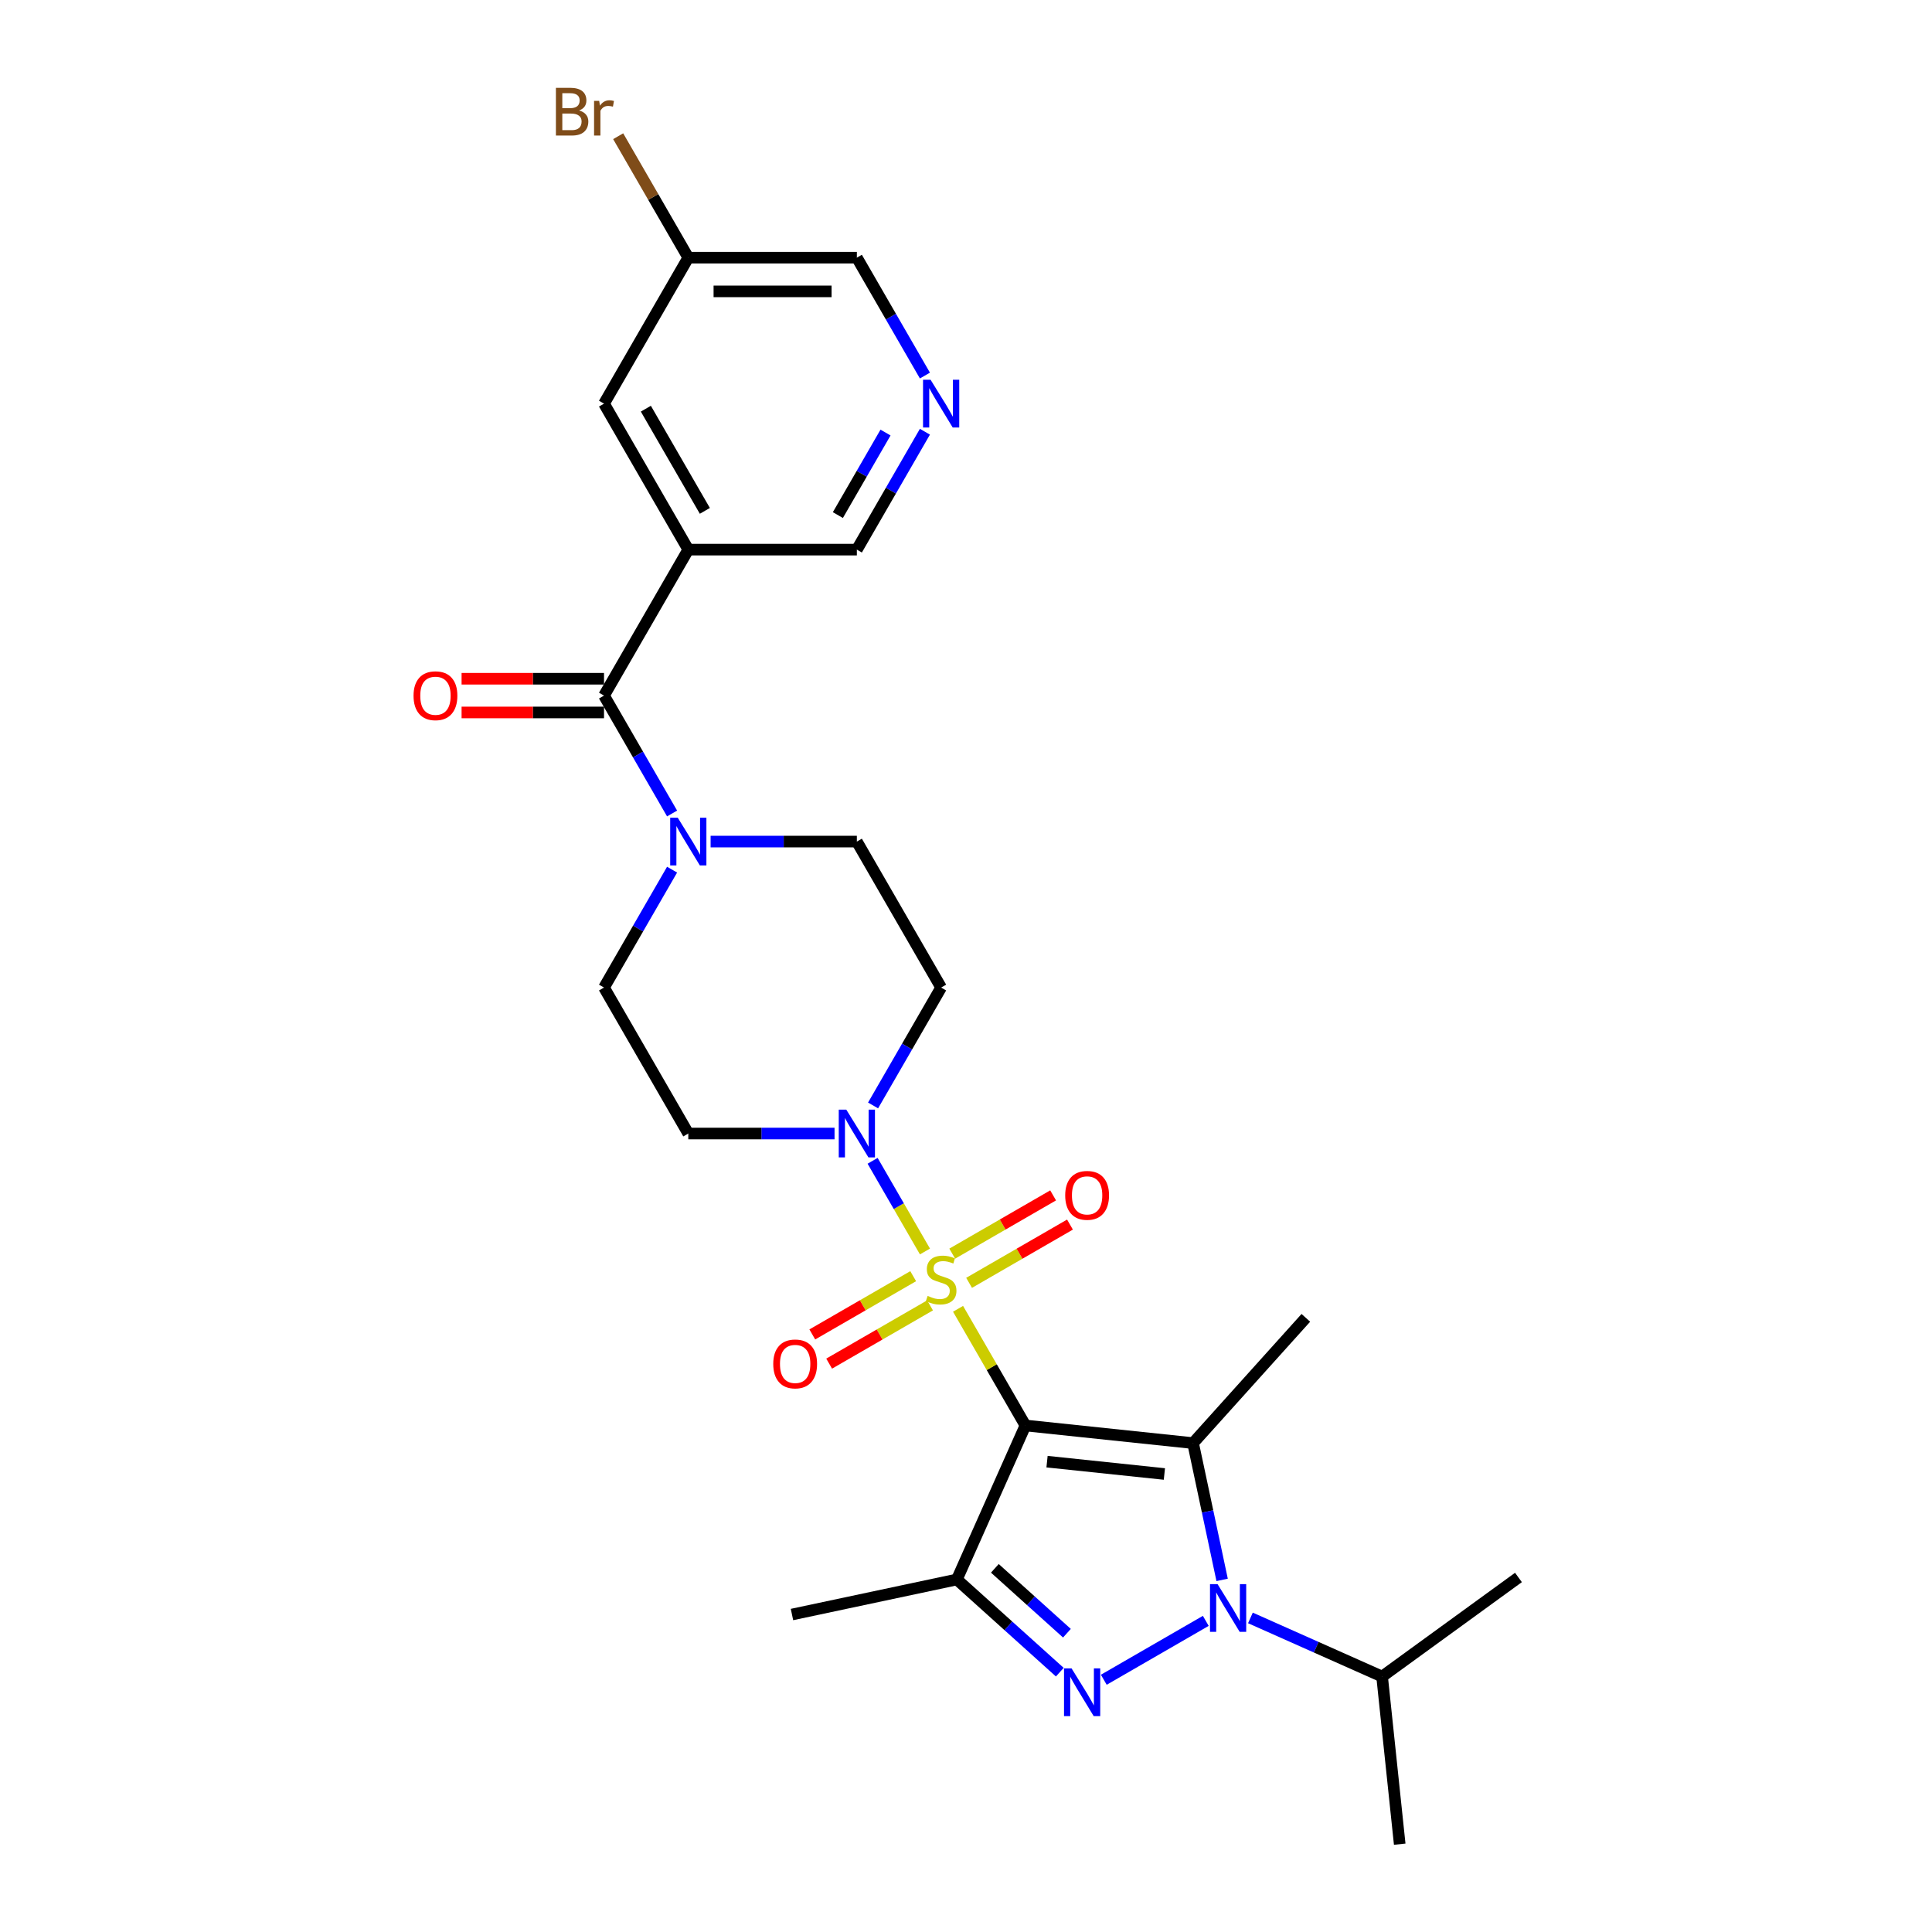 <?xml version='1.0' encoding='iso-8859-1'?>
<svg version='1.1' baseProfile='full'
              xmlns='http://www.w3.org/2000/svg'
                      xmlns:rdkit='http://www.rdkit.org/xml'
                      xmlns:xlink='http://www.w3.org/1999/xlink'
                  xml:space='preserve'
width='1000px' height='1000px' viewBox='0 0 1000 1000'>
<!-- END OF HEADER -->
<rect style='opacity:1.0;fill:#FFFFFF;stroke:none' width='1000' height='1000' x='0' y='0'> </rect>
<path class='bond-0' d='M 530.755,737.83 L 513.32,707.633' style='fill:none;fill-rule:evenodd;stroke:#000000;stroke-width:6px;stroke-linecap:butt;stroke-linejoin:miter;stroke-opacity:1' />
<path class='bond-0' d='M 513.32,707.633 L 495.886,677.436' style='fill:none;fill-rule:evenodd;stroke:#CCCC00;stroke-width:6px;stroke-linecap:butt;stroke-linejoin:miter;stroke-opacity:1' />
<path class='bond-1' d='M 530.755,737.83 L 617.524,746.95' style='fill:none;fill-rule:evenodd;stroke:#000000;stroke-width:6px;stroke-linecap:butt;stroke-linejoin:miter;stroke-opacity:1' />
<path class='bond-1' d='M 541.946,756.552 L 602.684,762.936' style='fill:none;fill-rule:evenodd;stroke:#000000;stroke-width:6px;stroke-linecap:butt;stroke-linejoin:miter;stroke-opacity:1' />
<path class='bond-4' d='M 530.755,737.83 L 495.268,817.534' style='fill:none;fill-rule:evenodd;stroke:#000000;stroke-width:6px;stroke-linecap:butt;stroke-linejoin:miter;stroke-opacity:1' />
<path class='bond-5' d='M 478.759,647.772 L 465.209,624.301' style='fill:none;fill-rule:evenodd;stroke:#CCCC00;stroke-width:6px;stroke-linecap:butt;stroke-linejoin:miter;stroke-opacity:1' />
<path class='bond-5' d='M 465.209,624.301 L 451.658,600.831' style='fill:none;fill-rule:evenodd;stroke:#0000FF;stroke-width:6px;stroke-linecap:butt;stroke-linejoin:miter;stroke-opacity:1' />
<path class='bond-9' d='M 501.597,663.995 L 527.708,648.919' style='fill:none;fill-rule:evenodd;stroke:#CCCC00;stroke-width:6px;stroke-linecap:butt;stroke-linejoin:miter;stroke-opacity:1' />
<path class='bond-9' d='M 527.708,648.919 L 553.82,633.844' style='fill:none;fill-rule:evenodd;stroke:#FF0000;stroke-width:6px;stroke-linecap:butt;stroke-linejoin:miter;stroke-opacity:1' />
<path class='bond-9' d='M 492.872,648.883 L 518.984,633.808' style='fill:none;fill-rule:evenodd;stroke:#CCCC00;stroke-width:6px;stroke-linecap:butt;stroke-linejoin:miter;stroke-opacity:1' />
<path class='bond-9' d='M 518.984,633.808 L 545.095,618.732' style='fill:none;fill-rule:evenodd;stroke:#FF0000;stroke-width:6px;stroke-linecap:butt;stroke-linejoin:miter;stroke-opacity:1' />
<path class='bond-10' d='M 472.666,660.549 L 446.554,675.625' style='fill:none;fill-rule:evenodd;stroke:#CCCC00;stroke-width:6px;stroke-linecap:butt;stroke-linejoin:miter;stroke-opacity:1' />
<path class='bond-10' d='M 446.554,675.625 L 420.443,690.701' style='fill:none;fill-rule:evenodd;stroke:#FF0000;stroke-width:6px;stroke-linecap:butt;stroke-linejoin:miter;stroke-opacity:1' />
<path class='bond-10' d='M 481.39,675.661 L 455.279,690.737' style='fill:none;fill-rule:evenodd;stroke:#CCCC00;stroke-width:6px;stroke-linecap:butt;stroke-linejoin:miter;stroke-opacity:1' />
<path class='bond-10' d='M 455.279,690.737 L 429.167,705.812' style='fill:none;fill-rule:evenodd;stroke:#FF0000;stroke-width:6px;stroke-linecap:butt;stroke-linejoin:miter;stroke-opacity:1' />
<path class='bond-2' d='M 617.524,746.95 L 625.049,782.352' style='fill:none;fill-rule:evenodd;stroke:#000000;stroke-width:6px;stroke-linecap:butt;stroke-linejoin:miter;stroke-opacity:1' />
<path class='bond-2' d='M 625.049,782.352 L 632.574,817.755' style='fill:none;fill-rule:evenodd;stroke:#0000FF;stroke-width:6px;stroke-linecap:butt;stroke-linejoin:miter;stroke-opacity:1' />
<path class='bond-20' d='M 617.524,746.95 L 675.903,682.113' style='fill:none;fill-rule:evenodd;stroke:#000000;stroke-width:6px;stroke-linecap:butt;stroke-linejoin:miter;stroke-opacity:1' />
<path class='bond-18' d='M 647.215,837.433 L 681.291,852.605' style='fill:none;fill-rule:evenodd;stroke:#0000FF;stroke-width:6px;stroke-linecap:butt;stroke-linejoin:miter;stroke-opacity:1' />
<path class='bond-18' d='M 681.291,852.605 L 715.367,867.777' style='fill:none;fill-rule:evenodd;stroke:#000000;stroke-width:6px;stroke-linecap:butt;stroke-linejoin:miter;stroke-opacity:1' />
<path class='bond-27' d='M 624.112,838.959 L 571.323,869.437' style='fill:none;fill-rule:evenodd;stroke:#0000FF;stroke-width:6px;stroke-linecap:butt;stroke-linejoin:miter;stroke-opacity:1' />
<path class='bond-3' d='M 548.554,865.513 L 521.911,841.523' style='fill:none;fill-rule:evenodd;stroke:#0000FF;stroke-width:6px;stroke-linecap:butt;stroke-linejoin:miter;stroke-opacity:1' />
<path class='bond-3' d='M 521.911,841.523 L 495.268,817.534' style='fill:none;fill-rule:evenodd;stroke:#000000;stroke-width:6px;stroke-linecap:butt;stroke-linejoin:miter;stroke-opacity:1' />
<path class='bond-3' d='M 552.237,845.348 L 533.587,828.556' style='fill:none;fill-rule:evenodd;stroke:#0000FF;stroke-width:6px;stroke-linecap:butt;stroke-linejoin:miter;stroke-opacity:1' />
<path class='bond-3' d='M 533.587,828.556 L 514.937,811.763' style='fill:none;fill-rule:evenodd;stroke:#000000;stroke-width:6px;stroke-linecap:butt;stroke-linejoin:miter;stroke-opacity:1' />
<path class='bond-22' d='M 495.268,817.534 L 409.928,835.674' style='fill:none;fill-rule:evenodd;stroke:#000000;stroke-width:6px;stroke-linecap:butt;stroke-linejoin:miter;stroke-opacity:1' />
<path class='bond-11' d='M 451.9,572.179 L 469.516,541.668' style='fill:none;fill-rule:evenodd;stroke:#0000FF;stroke-width:6px;stroke-linecap:butt;stroke-linejoin:miter;stroke-opacity:1' />
<path class='bond-11' d='M 469.516,541.668 L 487.131,511.156' style='fill:none;fill-rule:evenodd;stroke:#000000;stroke-width:6px;stroke-linecap:butt;stroke-linejoin:miter;stroke-opacity:1' />
<path class='bond-12' d='M 431.956,586.714 L 394.109,586.714' style='fill:none;fill-rule:evenodd;stroke:#0000FF;stroke-width:6px;stroke-linecap:butt;stroke-linejoin:miter;stroke-opacity:1' />
<path class='bond-12' d='M 394.109,586.714 L 356.261,586.714' style='fill:none;fill-rule:evenodd;stroke:#000000;stroke-width:6px;stroke-linecap:butt;stroke-linejoin:miter;stroke-opacity:1' />
<path class='bond-6' d='M 312.638,360.04 L 330.253,390.552' style='fill:none;fill-rule:evenodd;stroke:#000000;stroke-width:6px;stroke-linecap:butt;stroke-linejoin:miter;stroke-opacity:1' />
<path class='bond-6' d='M 330.253,390.552 L 347.869,421.063' style='fill:none;fill-rule:evenodd;stroke:#0000FF;stroke-width:6px;stroke-linecap:butt;stroke-linejoin:miter;stroke-opacity:1' />
<path class='bond-7' d='M 312.638,360.04 L 356.261,284.483' style='fill:none;fill-rule:evenodd;stroke:#000000;stroke-width:6px;stroke-linecap:butt;stroke-linejoin:miter;stroke-opacity:1' />
<path class='bond-17' d='M 312.638,351.316 L 275.776,351.316' style='fill:none;fill-rule:evenodd;stroke:#000000;stroke-width:6px;stroke-linecap:butt;stroke-linejoin:miter;stroke-opacity:1' />
<path class='bond-17' d='M 275.776,351.316 L 238.914,351.316' style='fill:none;fill-rule:evenodd;stroke:#FF0000;stroke-width:6px;stroke-linecap:butt;stroke-linejoin:miter;stroke-opacity:1' />
<path class='bond-17' d='M 312.638,368.765 L 275.776,368.765' style='fill:none;fill-rule:evenodd;stroke:#000000;stroke-width:6px;stroke-linecap:butt;stroke-linejoin:miter;stroke-opacity:1' />
<path class='bond-17' d='M 275.776,368.765 L 238.914,368.765' style='fill:none;fill-rule:evenodd;stroke:#FF0000;stroke-width:6px;stroke-linecap:butt;stroke-linejoin:miter;stroke-opacity:1' />
<path class='bond-14' d='M 356.261,284.483 L 312.638,208.925' style='fill:none;fill-rule:evenodd;stroke:#000000;stroke-width:6px;stroke-linecap:butt;stroke-linejoin:miter;stroke-opacity:1' />
<path class='bond-14' d='M 364.829,264.424 L 334.293,211.534' style='fill:none;fill-rule:evenodd;stroke:#000000;stroke-width:6px;stroke-linecap:butt;stroke-linejoin:miter;stroke-opacity:1' />
<path class='bond-19' d='M 356.261,284.483 L 443.508,284.483' style='fill:none;fill-rule:evenodd;stroke:#000000;stroke-width:6px;stroke-linecap:butt;stroke-linejoin:miter;stroke-opacity:1' />
<path class='bond-8' d='M 347.869,450.134 L 330.253,480.645' style='fill:none;fill-rule:evenodd;stroke:#0000FF;stroke-width:6px;stroke-linecap:butt;stroke-linejoin:miter;stroke-opacity:1' />
<path class='bond-8' d='M 330.253,480.645 L 312.638,511.156' style='fill:none;fill-rule:evenodd;stroke:#000000;stroke-width:6px;stroke-linecap:butt;stroke-linejoin:miter;stroke-opacity:1' />
<path class='bond-28' d='M 367.813,435.598 L 405.66,435.598' style='fill:none;fill-rule:evenodd;stroke:#0000FF;stroke-width:6px;stroke-linecap:butt;stroke-linejoin:miter;stroke-opacity:1' />
<path class='bond-28' d='M 405.66,435.598 L 443.508,435.598' style='fill:none;fill-rule:evenodd;stroke:#000000;stroke-width:6px;stroke-linecap:butt;stroke-linejoin:miter;stroke-opacity:1' />
<path class='bond-16' d='M 487.131,511.156 L 443.508,435.598' style='fill:none;fill-rule:evenodd;stroke:#000000;stroke-width:6px;stroke-linecap:butt;stroke-linejoin:miter;stroke-opacity:1' />
<path class='bond-15' d='M 356.261,586.714 L 312.638,511.156' style='fill:none;fill-rule:evenodd;stroke:#000000;stroke-width:6px;stroke-linecap:butt;stroke-linejoin:miter;stroke-opacity:1' />
<path class='bond-13' d='M 478.739,223.46 L 461.124,253.971' style='fill:none;fill-rule:evenodd;stroke:#0000FF;stroke-width:6px;stroke-linecap:butt;stroke-linejoin:miter;stroke-opacity:1' />
<path class='bond-13' d='M 461.124,253.971 L 443.508,284.483' style='fill:none;fill-rule:evenodd;stroke:#000000;stroke-width:6px;stroke-linecap:butt;stroke-linejoin:miter;stroke-opacity:1' />
<path class='bond-13' d='M 458.343,223.889 L 446.012,245.247' style='fill:none;fill-rule:evenodd;stroke:#0000FF;stroke-width:6px;stroke-linecap:butt;stroke-linejoin:miter;stroke-opacity:1' />
<path class='bond-13' d='M 446.012,245.247 L 433.681,266.604' style='fill:none;fill-rule:evenodd;stroke:#000000;stroke-width:6px;stroke-linecap:butt;stroke-linejoin:miter;stroke-opacity:1' />
<path class='bond-24' d='M 478.739,194.389 L 461.124,163.878' style='fill:none;fill-rule:evenodd;stroke:#0000FF;stroke-width:6px;stroke-linecap:butt;stroke-linejoin:miter;stroke-opacity:1' />
<path class='bond-24' d='M 461.124,163.878 L 443.508,133.367' style='fill:none;fill-rule:evenodd;stroke:#000000;stroke-width:6px;stroke-linecap:butt;stroke-linejoin:miter;stroke-opacity:1' />
<path class='bond-21' d='M 312.638,208.925 L 356.261,133.367' style='fill:none;fill-rule:evenodd;stroke:#000000;stroke-width:6px;stroke-linecap:butt;stroke-linejoin:miter;stroke-opacity:1' />
<path class='bond-25' d='M 715.367,867.777 L 724.487,954.545' style='fill:none;fill-rule:evenodd;stroke:#000000;stroke-width:6px;stroke-linecap:butt;stroke-linejoin:miter;stroke-opacity:1' />
<path class='bond-26' d='M 715.367,867.777 L 785.951,816.494' style='fill:none;fill-rule:evenodd;stroke:#000000;stroke-width:6px;stroke-linecap:butt;stroke-linejoin:miter;stroke-opacity:1' />
<path class='bond-23' d='M 356.261,133.367 L 338.114,101.935' style='fill:none;fill-rule:evenodd;stroke:#000000;stroke-width:6px;stroke-linecap:butt;stroke-linejoin:miter;stroke-opacity:1' />
<path class='bond-23' d='M 338.114,101.935 L 319.966,70.502' style='fill:none;fill-rule:evenodd;stroke:#7F4C19;stroke-width:6px;stroke-linecap:butt;stroke-linejoin:miter;stroke-opacity:1' />
<path class='bond-29' d='M 356.261,133.367 L 443.508,133.367' style='fill:none;fill-rule:evenodd;stroke:#000000;stroke-width:6px;stroke-linecap:butt;stroke-linejoin:miter;stroke-opacity:1' />
<path class='bond-29' d='M 369.348,150.816 L 430.421,150.816' style='fill:none;fill-rule:evenodd;stroke:#000000;stroke-width:6px;stroke-linecap:butt;stroke-linejoin:miter;stroke-opacity:1' />
<path  class='atom-1' d='M 480.152 670.753
Q 480.431 670.857, 481.582 671.346
Q 482.734 671.834, 483.99 672.149
Q 485.282 672.428, 486.538 672.428
Q 488.876 672.428, 490.237 671.311
Q 491.598 670.159, 491.598 668.17
Q 491.598 666.809, 490.9 665.971
Q 490.237 665.134, 489.19 664.68
Q 488.143 664.227, 486.398 663.703
Q 484.2 663.04, 482.874 662.412
Q 481.582 661.784, 480.64 660.457
Q 479.733 659.131, 479.733 656.898
Q 479.733 653.792, 481.827 651.872
Q 483.955 649.953, 488.143 649.953
Q 491.005 649.953, 494.251 651.314
L 493.448 654.001
Q 490.482 652.78, 488.248 652.78
Q 485.84 652.78, 484.514 653.792
Q 483.188 654.769, 483.223 656.479
Q 483.223 657.805, 483.886 658.608
Q 484.584 659.41, 485.561 659.864
Q 486.573 660.318, 488.248 660.841
Q 490.482 661.539, 491.808 662.237
Q 493.134 662.935, 494.076 664.366
Q 495.053 665.762, 495.053 668.17
Q 495.053 671.59, 492.75 673.44
Q 490.482 675.255, 486.678 675.255
Q 484.479 675.255, 482.804 674.766
Q 481.164 674.312, 479.209 673.51
L 480.152 670.753
' fill='#CCCC00'/>
<path  class='atom-3' d='M 630.201 819.936
L 638.298 833.023
Q 639.101 834.314, 640.392 836.652
Q 641.683 838.991, 641.753 839.13
L 641.753 819.936
L 645.033 819.936
L 645.033 844.644
L 641.648 844.644
L 632.958 830.336
Q 631.946 828.661, 630.865 826.741
Q 629.818 824.822, 629.504 824.229
L 629.504 844.644
L 626.293 844.644
L 626.293 819.936
L 630.201 819.936
' fill='#0000FF'/>
<path  class='atom-4' d='M 554.644 863.559
L 562.74 876.646
Q 563.543 877.938, 564.834 880.276
Q 566.125 882.614, 566.195 882.754
L 566.195 863.559
L 569.476 863.559
L 569.476 888.268
L 566.09 888.268
L 557.401 873.959
Q 556.388 872.284, 555.307 870.365
Q 554.26 868.445, 553.946 867.852
L 553.946 888.268
L 550.735 888.268
L 550.735 863.559
L 554.644 863.559
' fill='#0000FF'/>
<path  class='atom-6' d='M 438.046 574.36
L 446.143 587.447
Q 446.945 588.738, 448.237 591.077
Q 449.528 593.415, 449.598 593.554
L 449.598 574.36
L 452.878 574.36
L 452.878 599.068
L 449.493 599.068
L 440.803 584.76
Q 439.791 583.085, 438.709 581.165
Q 437.662 579.246, 437.348 578.653
L 437.348 599.068
L 434.138 599.068
L 434.138 574.36
L 438.046 574.36
' fill='#0000FF'/>
<path  class='atom-9' d='M 350.799 423.244
L 358.896 436.331
Q 359.699 437.623, 360.99 439.961
Q 362.281 442.299, 362.351 442.439
L 362.351 423.244
L 365.631 423.244
L 365.631 447.953
L 362.246 447.953
L 353.556 433.644
Q 352.544 431.969, 351.463 430.049
Q 350.416 428.13, 350.101 427.537
L 350.101 447.953
L 346.891 447.953
L 346.891 423.244
L 350.799 423.244
' fill='#0000FF'/>
<path  class='atom-10' d='M 551.347 618.719
Q 551.347 612.786, 554.279 609.47
Q 557.21 606.155, 562.689 606.155
Q 568.168 606.155, 571.1 609.47
Q 574.031 612.786, 574.031 618.719
Q 574.031 624.721, 571.065 628.141
Q 568.099 631.526, 562.689 631.526
Q 557.245 631.526, 554.279 628.141
Q 551.347 624.756, 551.347 618.719
M 562.689 628.735
Q 566.458 628.735, 568.482 626.222
Q 570.541 623.674, 570.541 618.719
Q 570.541 613.868, 568.482 611.425
Q 566.458 608.947, 562.689 608.947
Q 558.92 608.947, 556.861 611.39
Q 554.837 613.833, 554.837 618.719
Q 554.837 623.709, 556.861 626.222
Q 558.92 628.735, 562.689 628.735
' fill='#FF0000'/>
<path  class='atom-11' d='M 400.231 705.965
Q 400.231 700.033, 403.163 696.717
Q 406.094 693.402, 411.573 693.402
Q 417.052 693.402, 419.984 696.717
Q 422.915 700.033, 422.915 705.965
Q 422.915 711.968, 419.949 715.388
Q 416.983 718.773, 411.573 718.773
Q 406.129 718.773, 403.163 715.388
Q 400.231 712.003, 400.231 705.965
M 411.573 715.981
Q 415.342 715.981, 417.367 713.469
Q 419.426 710.921, 419.426 705.965
Q 419.426 701.114, 417.367 698.672
Q 415.342 696.194, 411.573 696.194
Q 407.804 696.194, 405.745 698.637
Q 403.721 701.08, 403.721 705.965
Q 403.721 710.956, 405.745 713.469
Q 407.804 715.981, 411.573 715.981
' fill='#FF0000'/>
<path  class='atom-14' d='M 481.67 196.57
L 489.766 209.657
Q 490.569 210.949, 491.86 213.287
Q 493.151 215.625, 493.221 215.765
L 493.221 196.57
L 496.502 196.57
L 496.502 221.279
L 493.116 221.279
L 484.427 206.97
Q 483.415 205.295, 482.333 203.376
Q 481.286 201.456, 480.972 200.863
L 480.972 221.279
L 477.761 221.279
L 477.761 196.57
L 481.67 196.57
' fill='#0000FF'/>
<path  class='atom-18' d='M 214.049 360.11
Q 214.049 354.177, 216.98 350.862
Q 219.912 347.547, 225.391 347.547
Q 230.87 347.547, 233.801 350.862
Q 236.733 354.177, 236.733 360.11
Q 236.733 366.113, 233.767 369.533
Q 230.8 372.918, 225.391 372.918
Q 219.947 372.918, 216.98 369.533
Q 214.049 366.148, 214.049 360.11
M 225.391 370.126
Q 229.16 370.126, 231.184 367.613
Q 233.243 365.066, 233.243 360.11
Q 233.243 355.259, 231.184 352.816
Q 229.16 350.339, 225.391 350.339
Q 221.622 350.339, 219.563 352.782
Q 217.539 355.224, 217.539 360.11
Q 217.539 365.101, 219.563 367.613
Q 221.622 370.126, 225.391 370.126
' fill='#FF0000'/>
<path  class='atom-24' d='M 299.743 57.181
Q 302.116 57.844, 303.302 59.309
Q 304.524 60.74, 304.524 62.869
Q 304.524 66.289, 302.325 68.243
Q 300.161 70.163, 296.043 70.163
L 287.737 70.163
L 287.737 45.455
L 295.031 45.455
Q 299.254 45.455, 301.383 47.165
Q 303.512 48.875, 303.512 52.016
Q 303.512 55.75, 299.743 57.181
M 291.053 48.246
L 291.053 55.994
L 295.031 55.994
Q 297.474 55.994, 298.731 55.017
Q 300.022 54.005, 300.022 52.016
Q 300.022 48.246, 295.031 48.246
L 291.053 48.246
M 296.043 67.371
Q 298.451 67.371, 299.743 66.219
Q 301.034 65.068, 301.034 62.869
Q 301.034 60.845, 299.603 59.833
Q 298.207 58.786, 295.52 58.786
L 291.053 58.786
L 291.053 67.371
L 296.043 67.371
' fill='#7F4C19'/>
<path  class='atom-24' d='M 310.142 52.225
L 310.526 54.703
Q 312.411 51.911, 315.482 51.911
Q 316.459 51.911, 317.785 52.26
L 317.262 55.191
Q 315.761 54.842, 314.924 54.842
Q 313.458 54.842, 312.481 55.436
Q 311.538 55.994, 310.771 57.355
L 310.771 70.163
L 307.49 70.163
L 307.49 52.225
L 310.142 52.225
' fill='#7F4C19'/>
</svg>
